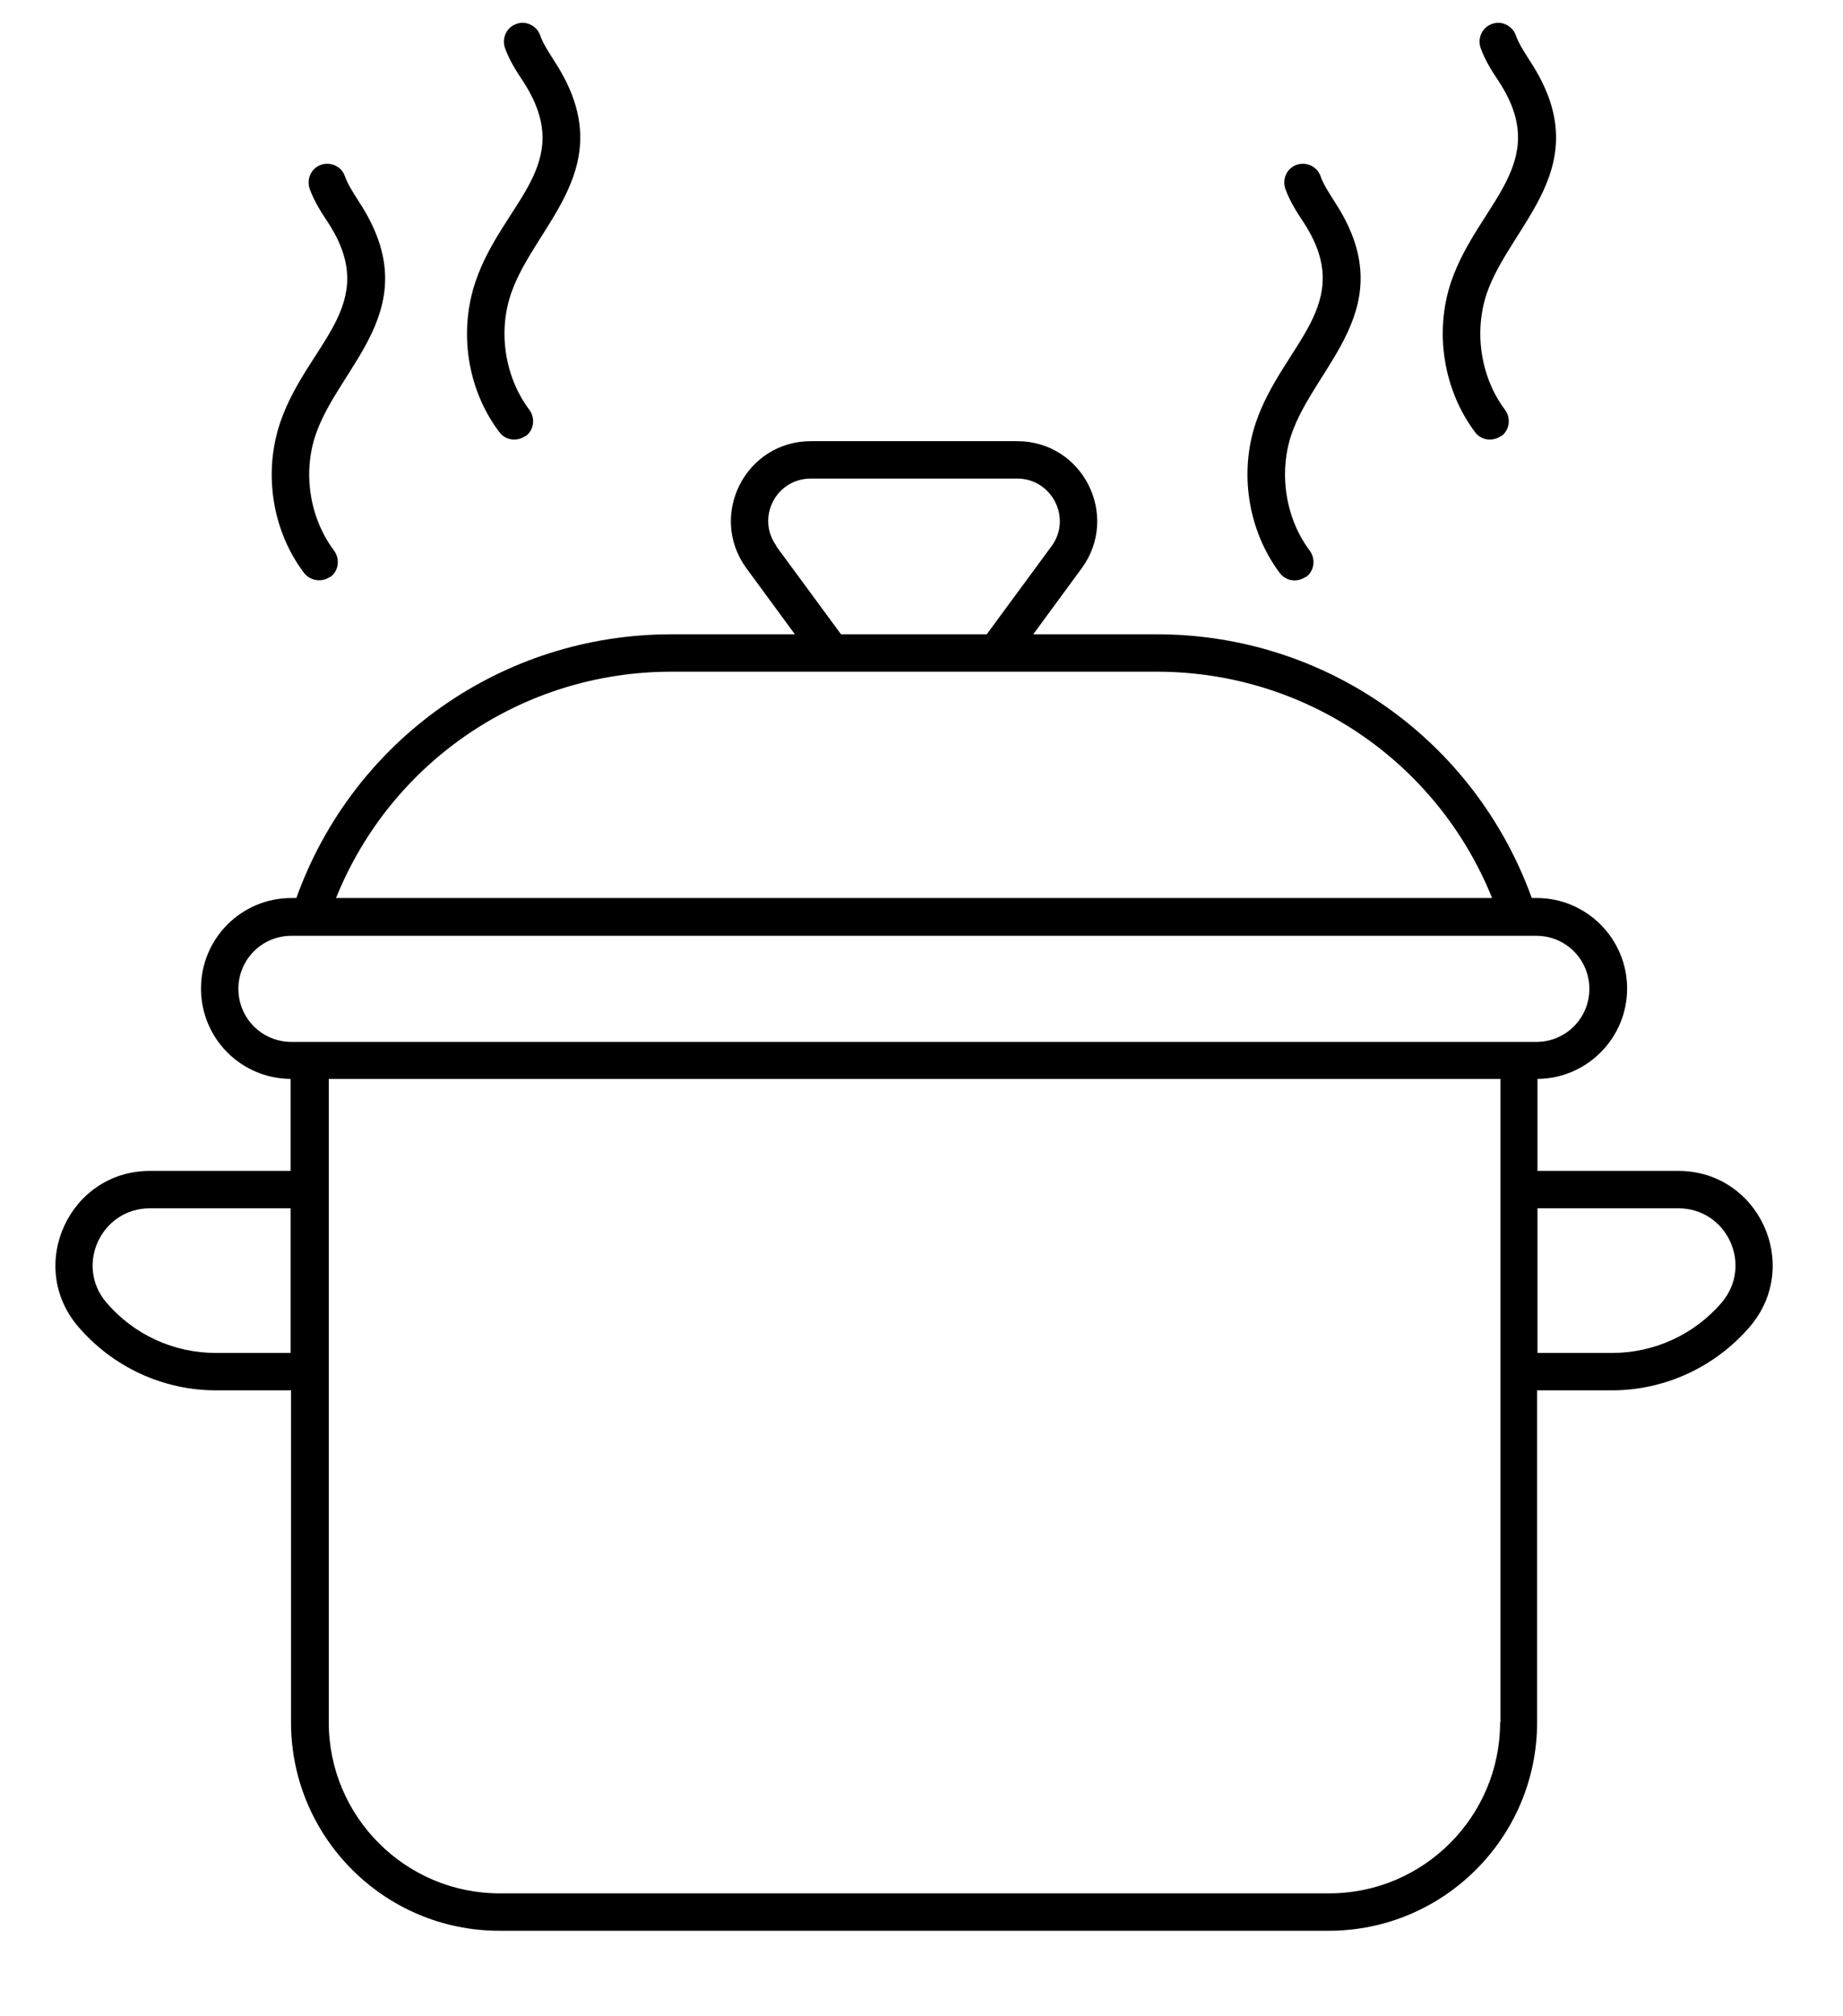 <svg xmlns="http://www.w3.org/2000/svg" id="fi_17024420" viewBox="0 0 483.2 528.2"><g id="_x30_4_Casserole"><g><path d="M56.7,364.3h19.6v87c0,30.1,24.5,54.6,54.6,54.6h217.5c30.1,0,54.6-24.5,54.6-54.6v-87h19.6c13.9,0,27.1-6.1,36.2-16.7,13.7-16.1,2.3-40.8-18.8-40.8h-36.9v-24.1c13-.1,23.5-10.7,23.5-23.7s-10.6-23.7-23.7-23.7h-1.3c-15-41.5-54-69.1-98.3-69.1h-32.4l12.7-17.3h0c10.1-13.8.3-33.3-16.9-33.3h-54.1c-17.2,0-27,19.5-16.9,33.3l12.7,17.3h-32.4c-44.3,0-83.4,27.6-98.3,69.1h-1.3c-13.1,0-23.7,10.6-23.7,23.7s10.5,23.6,23.5,23.7v24.1h-36.9c-21.1,0-32.5,24.8-18.8,40.8,9.1,10.6,22.2,16.7,36.2,16.7h0ZM393.3,451.3c0,24.7-20.1,44.8-44.8,44.8h-217.5c-24.7,0-44.8-20.1-44.8-44.8v-168.6h307.2v168.6ZM440,316.6c12.8,0,19.7,14.9,11.4,24.7-7.2,8.4-17.7,13.2-28.7,13.2h-19.6v-37.9h36.9ZM203.6,143.1c-5.4-7.4-.2-17.7,9-17.7h54.1c9.1,0,14.4,10.4,9,17.7l-17,23.1h-38.2l-17-23.1ZM176.1,176h127.2c39,0,73.5,23.6,87.9,59.3H88.1c14.4-35.7,48.9-59.3,87.9-59.3ZM62.5,259.1c0-7.7,6.2-13.9,13.9-13.9h326.4c7.7,0,13.9,6.2,13.9,13.9s-6.2,13.9-13.9,13.9H76.4c-7.7,0-13.9-6.2-13.9-13.9h0ZM39.3,316.6h36.9v37.9h-19.6c-11.1,0-21.5-4.8-28.7-13.2-8.3-9.7-1.4-24.7,11.4-24.7Z"></path><path d="M86.6,151.2c2.2-1.6,2.6-4.7,1-6.9-6.4-8.5-8.3-20.4-4.8-30.5,6.3-18.4,29.5-33.1,11.4-60.8-1.5-2.4-3-4.6-3.8-6.9-.9-2.5-3.7-3.8-6.3-2.9-2.5.9-3.8,3.7-2.9,6.3,1.2,3.3,3,6.1,4.8,8.8,14.2,21.8-5.4,31.6-12.5,52.3-4.5,13.2-2.2,28.4,6.2,39.5,1.6,2.1,4.7,2.6,6.9,1Z"></path><path d="M137.8,114.3c2.2-1.6,2.6-4.7,1-6.9-6.4-8.5-8.3-20.4-4.8-30.5,6.3-18.4,29.4-33.2,11.4-60.8-1.5-2.4-3-4.6-3.8-6.9-.9-2.5-3.8-3.9-6.3-2.9-2.5.9-3.8,3.7-2.9,6.3,1.2,3.3,3,6.1,4.8,8.8,14.2,21.9-5.4,31.5-12.5,52.3-4.5,13.2-2.2,28.4,6.2,39.5,1.6,2.2,4.7,2.6,6.9,1Z"></path><path d="M342.4,151.2c2.2-1.6,2.6-4.7,1-6.9-6.4-8.5-8.2-20.4-4.8-30.5,6.3-18.4,29.4-33.2,11.4-60.8-1.5-2.4-3-4.6-3.8-6.9-.9-2.5-3.7-3.8-6.3-2.9-2.5.9-3.8,3.7-2.9,6.3,1.2,3.3,3,6.1,4.8,8.8,14.1,21.6-5.4,31.7-12.5,52.3-4.5,13.2-2.1,28.4,6.2,39.5,1.6,2.2,4.7,2.6,6.9,1h0Z"></path><path d="M393.6,114.3c2.2-1.6,2.6-4.7,1-6.9-6.4-8.5-8.2-20.4-4.8-30.5,6.3-18.4,29.5-33.2,11.4-60.8-1.5-2.4-3-4.6-3.8-6.9-.9-2.5-3.8-3.9-6.3-2.9-2.5.9-3.8,3.7-2.9,6.3,1.2,3.3,3,6.1,4.8,8.8,14.1,21.6-5.4,31.8-12.5,52.3-4.5,13.2-2.1,28.4,6.2,39.5,1.6,2.2,4.7,2.6,6.9,1h0Z"></path></g></g></svg>